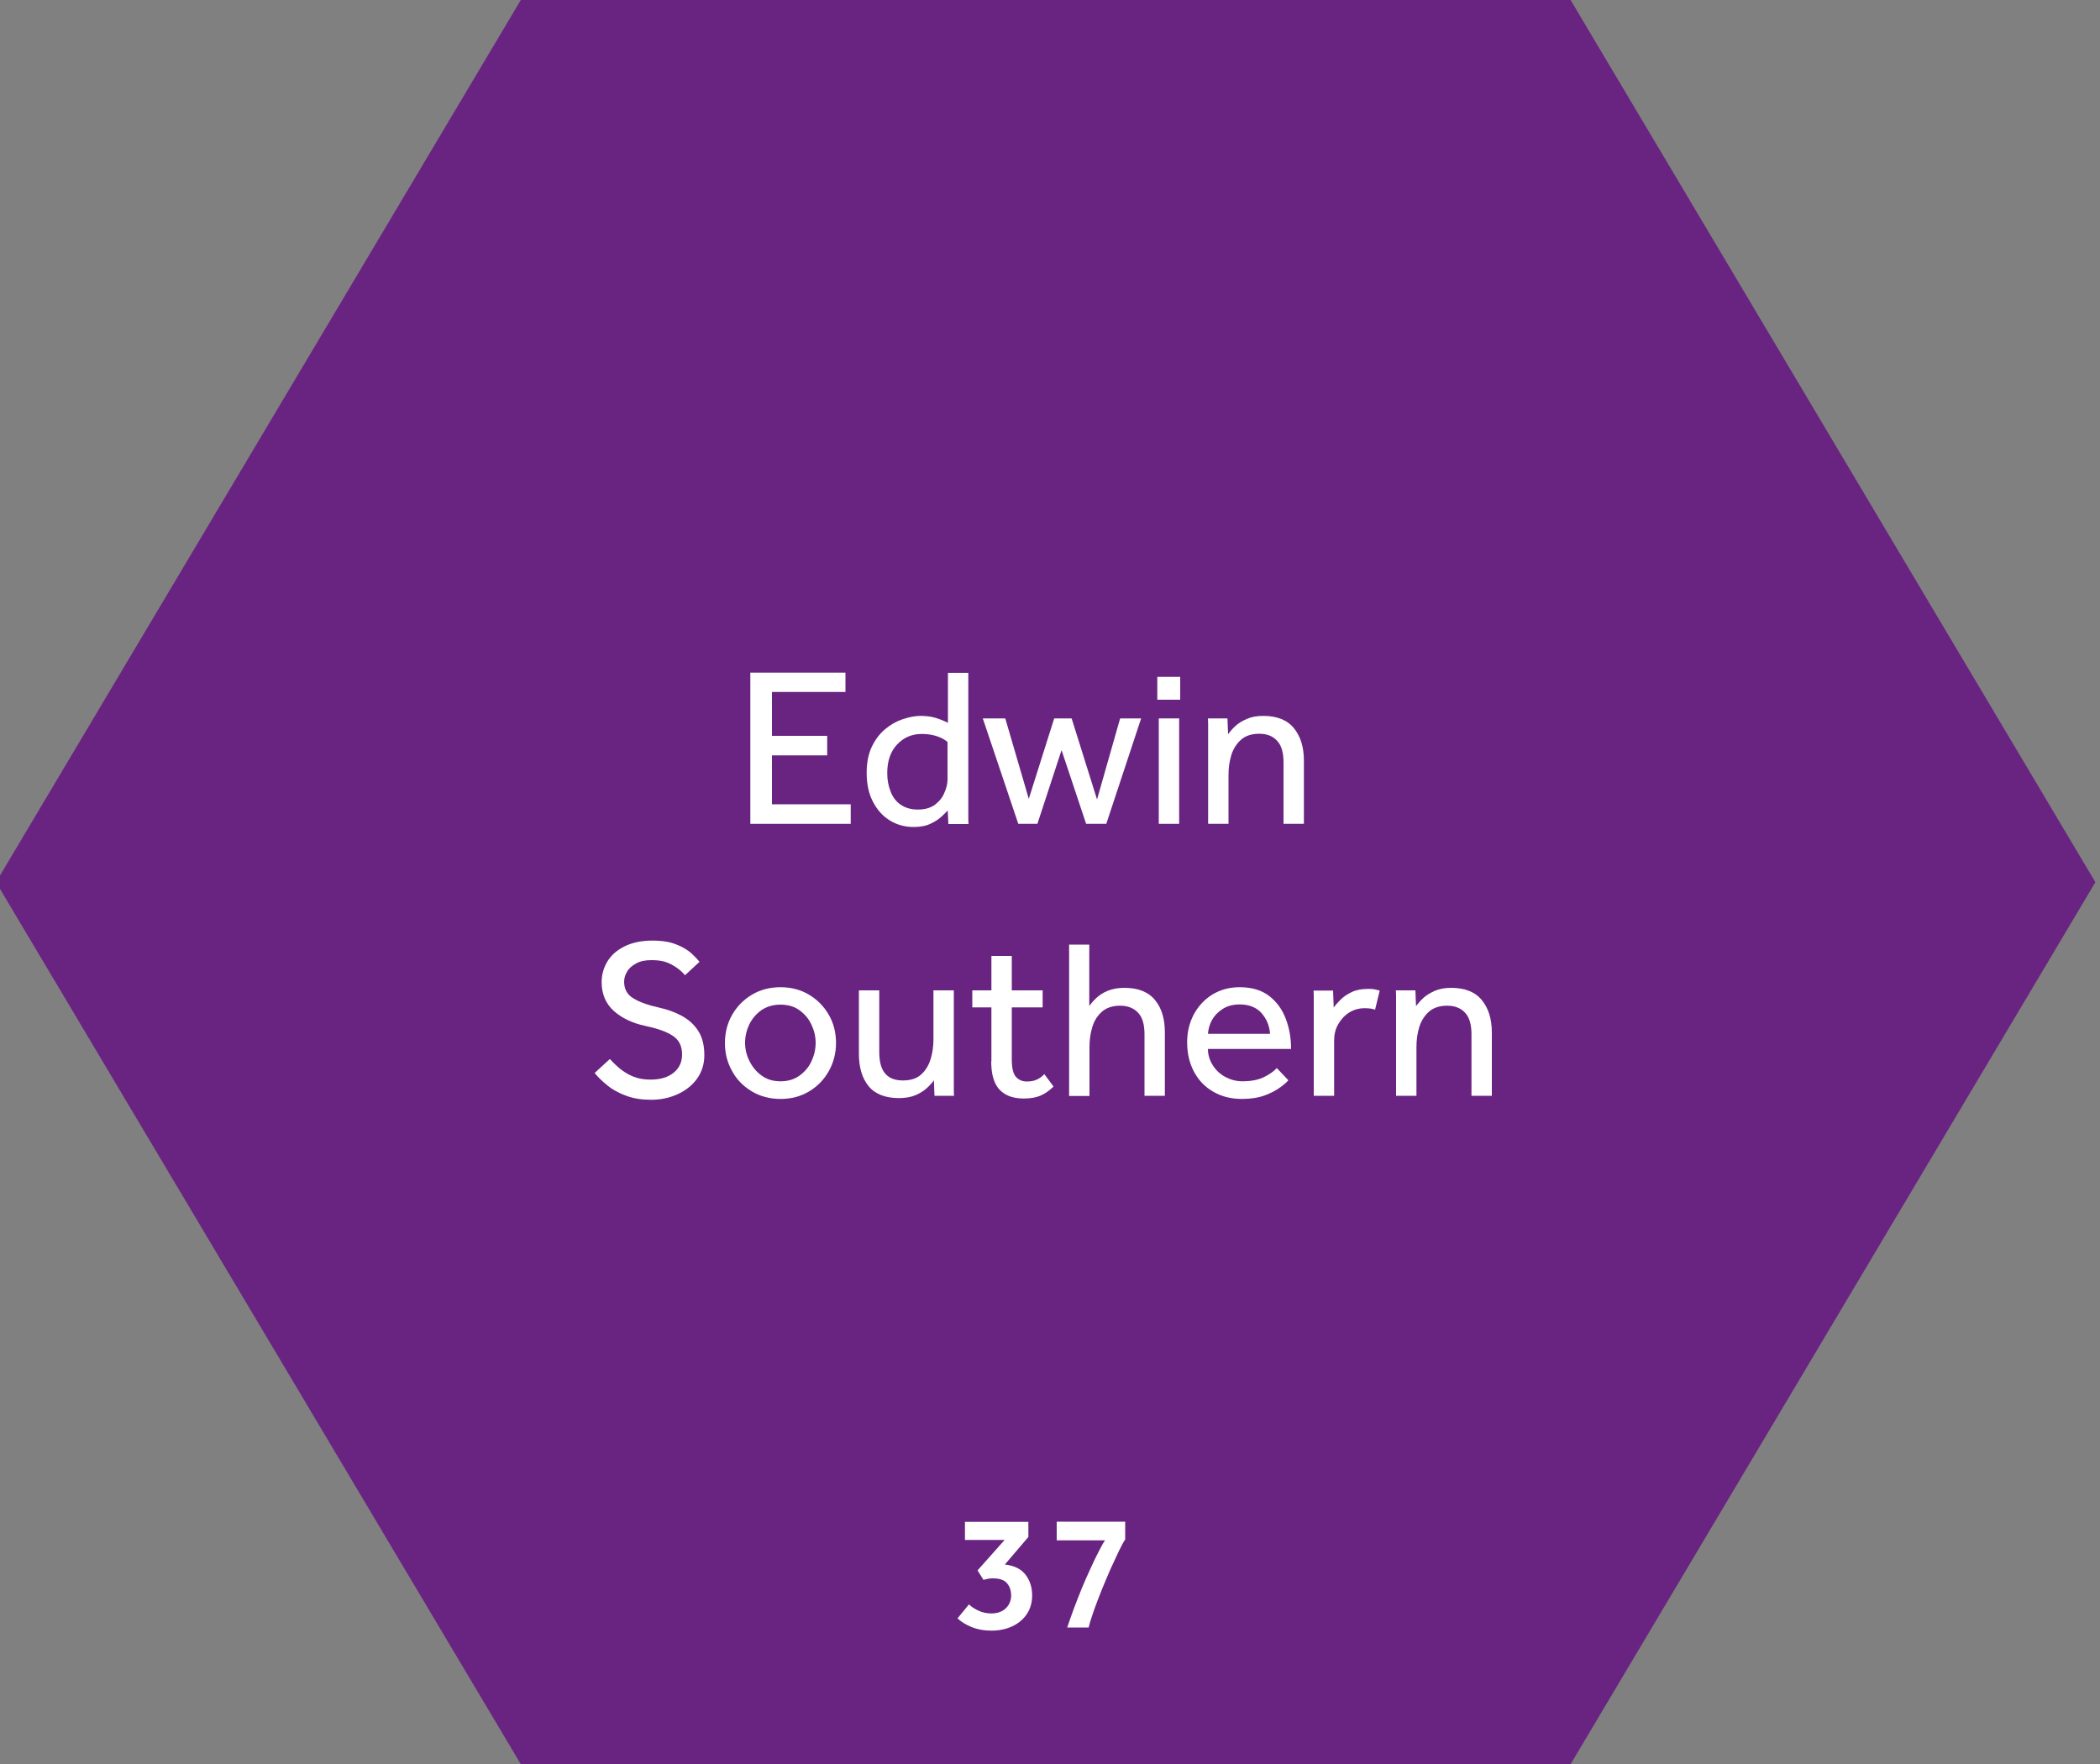 <?xml version="1.0" encoding="UTF-8"?>
<svg id="Layer_1" data-name="Layer 1" xmlns="http://www.w3.org/2000/svg" viewBox="0 0 100 84">
  <rect x="0" y="0" width="100" height="84" fill="#808080" stroke="none"/>
  <defs>
    <style>
      .cls-1 {
        fill: #692481;
      }

      .cls-1, .cls-2 {
        stroke-width: 0px;
      }

      .cls-2 {
        fill: #fff;
      }
    </style>
  </defs>
  <polygon class="cls-1" points="74.79 0 24.8 0 -.19 42.01 24.8 84.01 74.79 84.01 99.78 42.01 74.79 0"/>
  <g>
    <g>
      <path class="cls-2" d="M45.6,77.06l.54-.66c.14.13.3.23.48.31.18.08.37.12.59.12.28,0,.51-.08.68-.24s.26-.37.26-.62c0-.22-.06-.41-.19-.57-.13-.16-.35-.24-.68-.24-.07,0-.15,0-.23.02-.08.02-.15.03-.22.05l-.28-.45,1.29-1.45h-1.89v-.86h3.02v.72l-1.12,1.31c.44.05.77.21.98.48.21.27.32.6.32.99,0,.35-.09.65-.26.9-.17.25-.4.44-.7.58-.29.13-.62.2-.98.2s-.67-.06-.94-.17c-.27-.11-.5-.25-.68-.42Z"/>
      <path class="cls-2" d="M51.84,77.5h-1.02c.09-.28.2-.58.32-.91.12-.32.25-.65.38-.97.14-.33.27-.63.41-.93.13-.29.26-.56.38-.79.12-.24.22-.42.31-.55h-2.3v-.89h3.26v.85c-.09.13-.19.32-.31.57s-.25.53-.39.84-.27.64-.41.97c-.13.33-.26.66-.37.97-.11.31-.2.59-.26.84Z"/>
    </g>
    <g>
      <g>
        <path class="cls-2" d="M35.73,39.23v-7.2h4.53v.92h-3.5v2.09h2.63v.93h-2.63v2.33h3.75v.93h-4.79Z"/>
        <path class="cls-2" d="M45.16,39.23l-.03-.64c-.05.06-.14.15-.28.28s-.31.25-.53.35c-.22.11-.5.16-.82.16-.42,0-.81-.11-1.14-.32-.34-.21-.6-.51-.8-.9s-.29-.84-.29-1.37c0-.47.08-.88.24-1.22.16-.34.37-.62.63-.84.26-.22.54-.38.84-.48.3-.1.58-.16.85-.16s.51.03.71.09c.2.06.4.14.6.24v-2.38h.97v6.89c0,.1,0,.21.01.31h-.95ZM45.12,37.12v-1.79c-.13-.11-.29-.2-.5-.27-.2-.07-.45-.11-.73-.11-.47,0-.86.17-1.17.5-.31.33-.47.78-.47,1.36,0,.32.05.61.16.88.1.27.26.48.48.63s.49.23.82.23.61-.08.81-.23.36-.34.45-.57c.1-.22.15-.43.15-.62Z"/>
        <path class="cls-2" d="M48.49,39.23l-1.69-5.02h1.07l1.12,3.83,1.21-3.83h.83l1.21,3.86,1.1-3.86h1l-1.66,5.02h-.96l-1.17-3.51-1.15,3.51h-.91Z"/>
        <path class="cls-2" d="M55.11,33.32v-1.09h1.09v1.09h-1.09ZM55.18,39.23v-5.02h.97v5.02h-.97Z"/>
        <path class="cls-2" d="M58.5,39.23h-.97v-4.7c0-.07,0-.17-.01-.32h.93l.03.75c.09-.12.2-.25.34-.38.14-.13.33-.25.54-.34.22-.1.48-.15.79-.15.65,0,1.14.19,1.46.58s.48.9.48,1.55v3.01h-.97v-2.93c0-.47-.1-.81-.31-1.03-.2-.22-.49-.33-.85-.33s-.66.1-.87.29c-.21.19-.37.44-.46.74-.09.3-.13.61-.13.94v2.33Z"/>
      </g>
      <g>
        <path class="cls-2" d="M28.31,51.1l.73-.67c.14.15.29.3.47.45.18.15.39.28.63.38.24.1.52.15.83.15.47,0,.84-.11,1.11-.33.27-.22.4-.51.4-.87,0-.4-.15-.7-.45-.89-.3-.2-.74-.35-1.31-.47-.61-.13-1.11-.37-1.49-.71s-.58-.8-.58-1.37c0-.35.09-.68.27-.98s.45-.54.81-.72c.36-.18.8-.28,1.33-.28.47,0,.85.06,1.16.19.31.12.54.27.72.43.17.16.29.29.37.39l-.69.64c-.06-.07-.15-.17-.29-.28s-.31-.22-.52-.31-.47-.13-.78-.13-.55.05-.74.16c-.19.1-.34.23-.43.39-.09.15-.14.31-.14.48,0,.35.15.62.44.79.29.18.72.33,1.26.45.36.08.7.2,1.02.37.32.17.59.4.79.7s.31.69.31,1.18c0,.42-.11.78-.33,1.1-.22.32-.53.57-.91.75-.38.18-.81.28-1.29.28-.45,0-.84-.06-1.19-.19-.35-.13-.65-.29-.89-.49-.25-.2-.45-.39-.6-.58Z"/>
        <path class="cls-2" d="M37.17,52.33c-.51,0-.97-.12-1.37-.36-.4-.24-.72-.56-.94-.97-.23-.41-.34-.85-.34-1.33s.11-.93.34-1.34c.23-.4.54-.72.94-.96.4-.24.86-.36,1.37-.36s.96.12,1.36.36.71.56.94.96c.23.4.34.85.34,1.34s-.12.93-.34,1.33c-.23.41-.54.73-.94.97-.4.24-.85.36-1.36.36ZM37.17,51.49c.35,0,.65-.09.9-.27.25-.18.44-.4.57-.68.13-.28.2-.57.2-.88s-.07-.59-.2-.87c-.13-.28-.33-.51-.58-.69-.25-.18-.55-.26-.9-.26s-.64.09-.9.26c-.25.18-.44.4-.58.68-.13.28-.2.57-.2.88s.07.59.21.87.33.51.58.69.54.27.89.27Z"/>
        <path class="cls-2" d="M40.9,50.17v-3.01h.97v2.95c0,.47.1.81.29,1.02.19.22.47.32.84.32s.67-.1.87-.29c.21-.19.36-.44.45-.74s.13-.61.13-.93v-2.33h.97v4.71c0,.1,0,.21.01.31h-.93l-.03-.74c-.08.12-.19.24-.33.37s-.33.25-.54.34c-.22.09-.48.14-.79.14-.65,0-1.14-.19-1.45-.57s-.46-.9-.46-1.54Z"/>
        <path class="cls-2" d="M47.21,50.54v-2.57h-.91v-.81h.91v-1.64h.97v1.64h1.47v.81h-1.47v2.47c0,.4.06.68.19.83.13.15.3.23.53.23.19,0,.34-.03.47-.09.13-.06.25-.14.36-.26l.44.59c-.21.2-.42.35-.64.44s-.48.13-.78.13c-.52,0-.91-.15-1.17-.44s-.38-.74-.38-1.34Z"/>
        <path class="cls-2" d="M50.91,52.18v-7.2h.96v2.92c.09-.12.2-.25.34-.38.14-.13.32-.25.54-.34.22-.09.48-.14.79-.14.65,0,1.14.19,1.46.58s.47.9.47,1.55v3.01h-.97v-2.93c0-.47-.1-.81-.31-1.03-.21-.22-.49-.33-.85-.33s-.66.1-.87.29c-.22.19-.37.44-.46.74-.09.3-.13.61-.13.94v2.33h-.97Z"/>
        <path class="cls-2" d="M60.8,50.86l.55.58c-.07.09-.2.2-.39.34-.19.14-.43.27-.73.38-.3.11-.66.17-1.08.17-.52,0-.97-.11-1.37-.34s-.7-.54-.92-.95c-.22-.41-.33-.88-.33-1.41,0-.49.11-.93.32-1.33.21-.39.51-.71.88-.94.38-.23.81-.35,1.3-.35.58,0,1.05.14,1.41.42.36.28.62.64.79,1.09s.25.92.25,1.43h-3.96c0,.29.09.56.24.79.15.23.35.42.6.55s.52.2.8.2c.42,0,.78-.07,1.05-.21.28-.14.47-.29.59-.42ZM57.52,49.23h2.96c-.03-.39-.17-.72-.41-.99s-.59-.41-1.04-.41c-.31,0-.58.07-.8.21s-.39.31-.51.52c-.12.21-.18.44-.2.67Z"/>
        <path class="cls-2" d="M63.53,52.18h-.97v-4.7c0-.06,0-.17-.01-.31h.93l.03.81c.08-.12.19-.24.33-.38.14-.14.32-.26.53-.36.21-.1.47-.15.78-.15.11,0,.21,0,.3.02.09.02.17.04.25.06l-.22.91c-.13-.05-.29-.07-.5-.07-.27,0-.52.07-.74.21-.22.14-.39.33-.52.56-.13.23-.19.48-.19.77v2.64Z"/>
        <path class="cls-2" d="M67.45,52.18h-.97v-4.7c0-.07,0-.17-.01-.32h.93l.03.75c.09-.12.2-.25.34-.38.14-.13.33-.25.54-.34.22-.1.48-.15.79-.15.65,0,1.14.19,1.46.58s.48.9.48,1.55v3.01h-.97v-2.93c0-.47-.1-.81-.31-1.03-.2-.22-.49-.33-.85-.33s-.66.1-.87.29c-.21.19-.37.44-.46.74-.09.3-.13.61-.13.94v2.33Z"/>
      </g>
    </g>
  </g>
</svg>